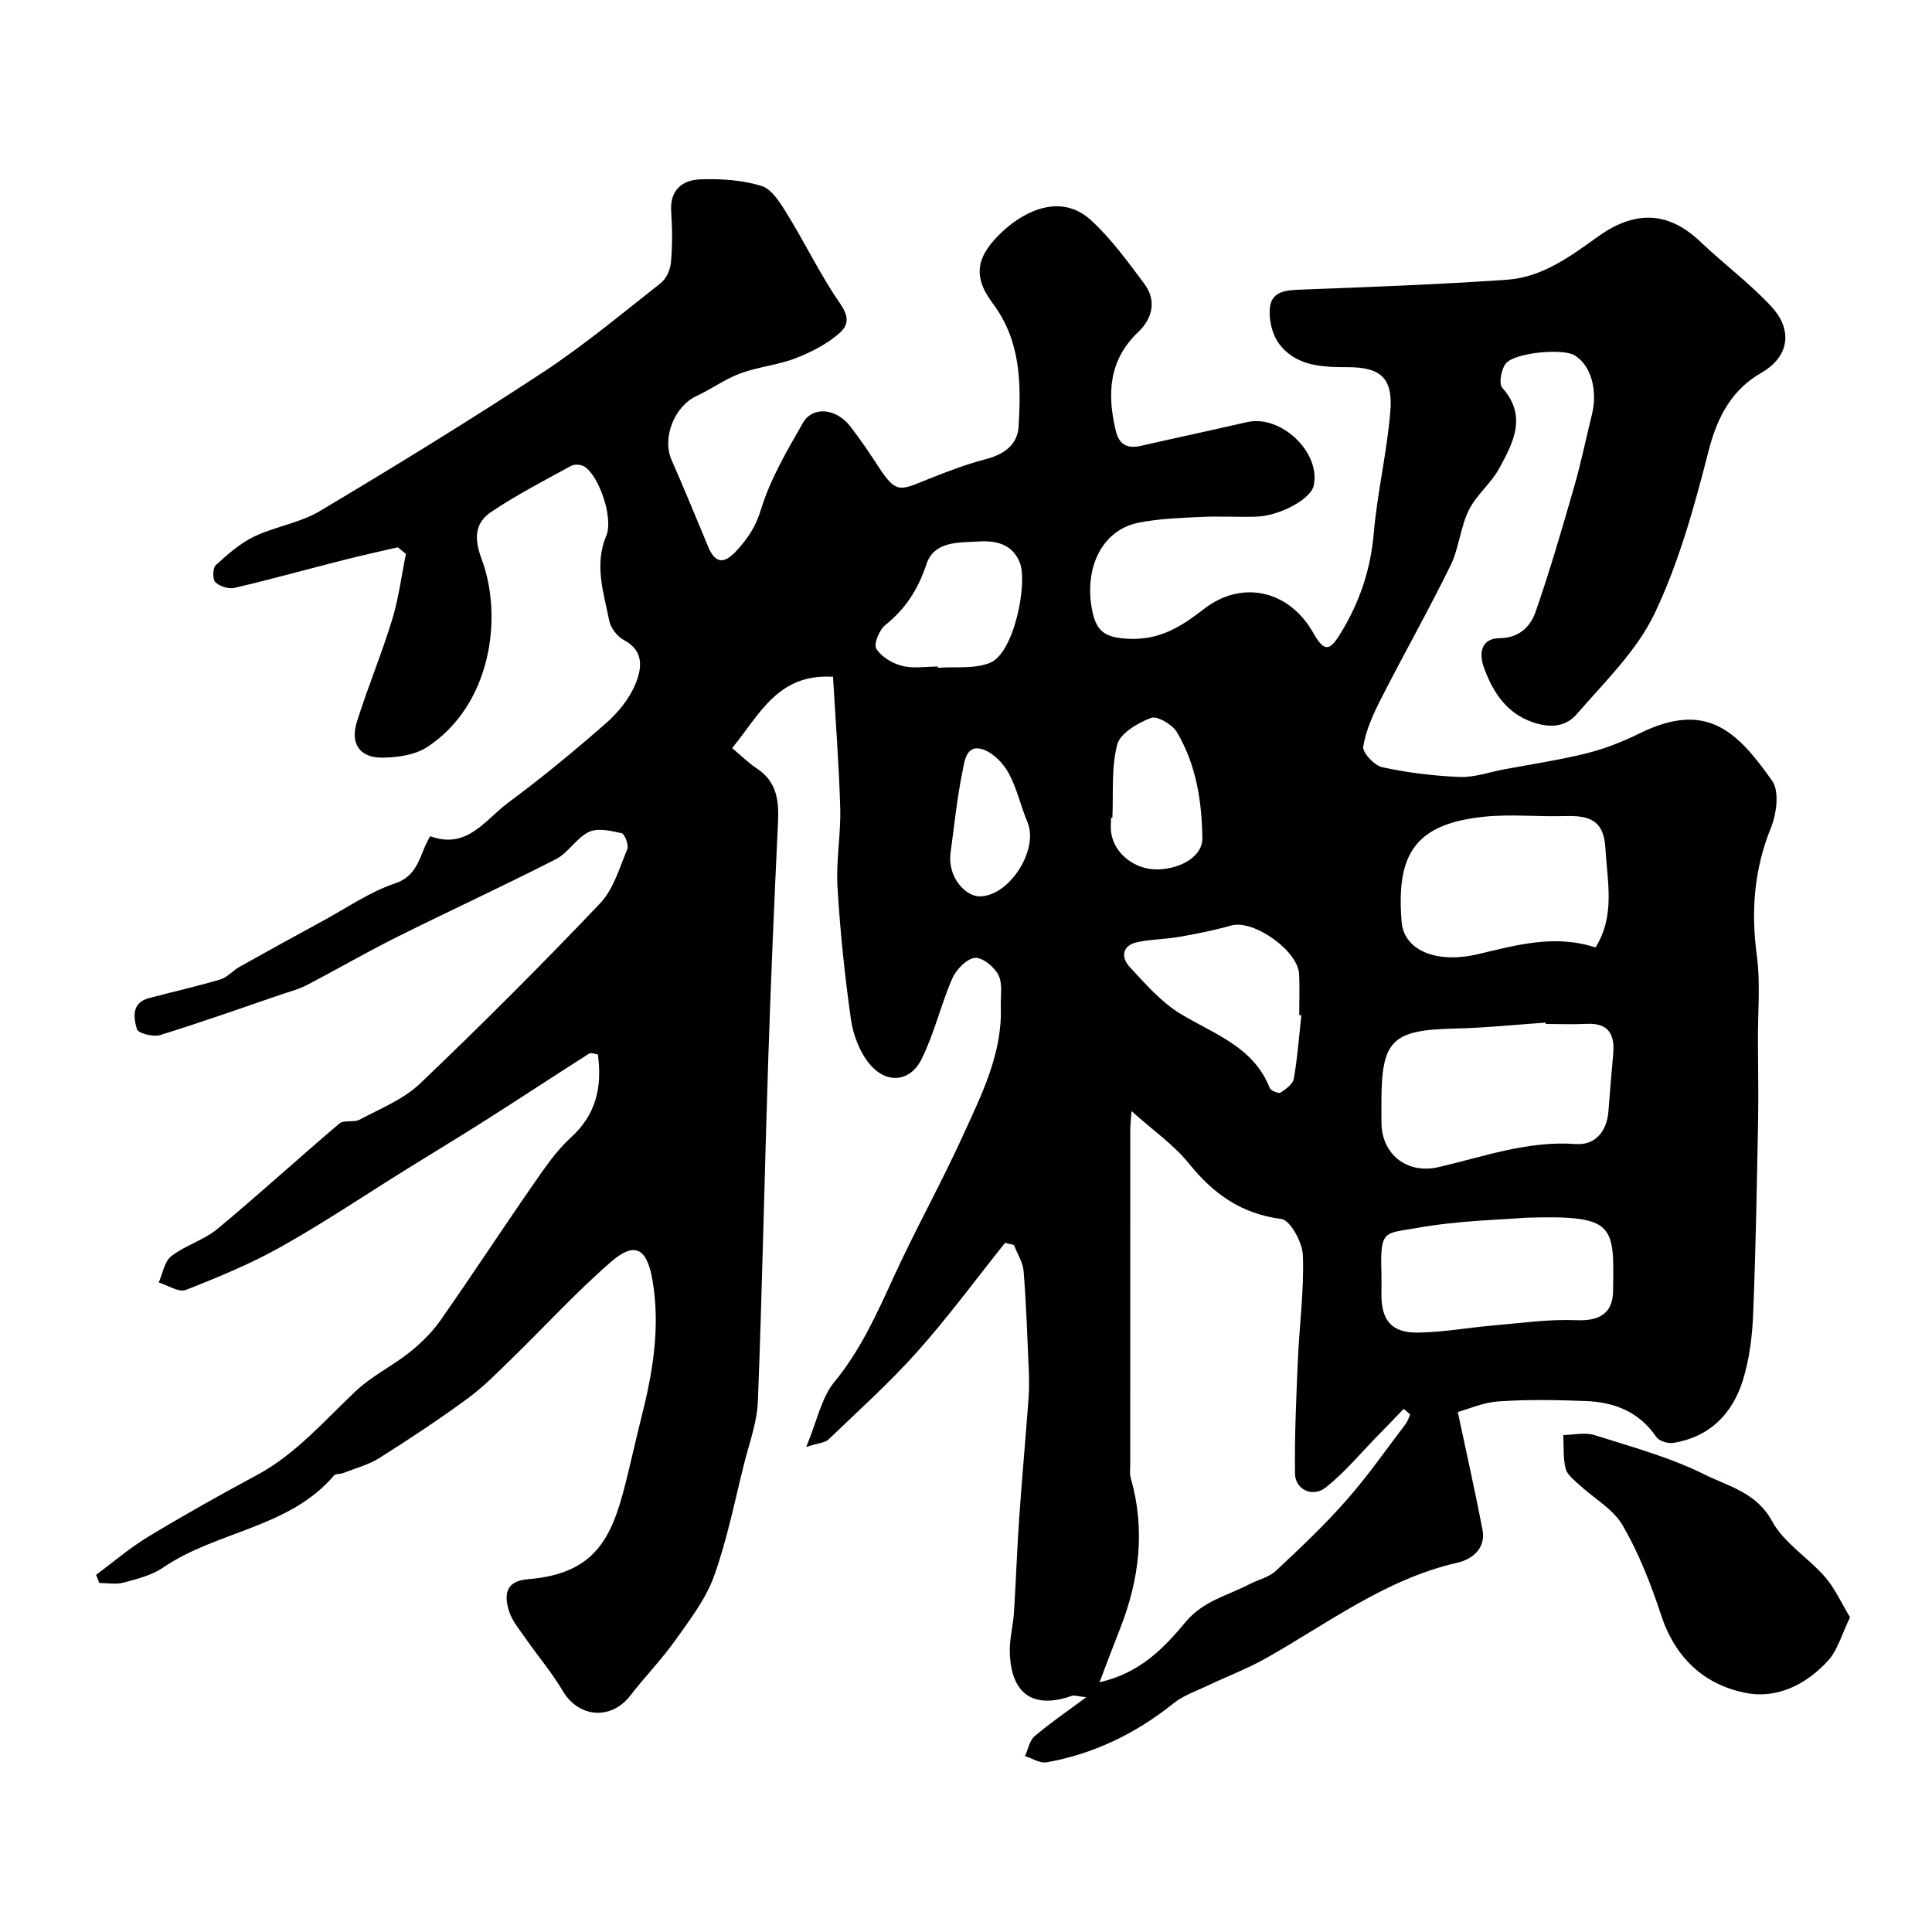 <svg enable-background="new 0 0 400 400" viewBox="0 0 400 400" xmlns="http://www.w3.org/2000/svg"><path d="m301.82 292.34c1.89 8.91 3.63 16.62 5.12 24.39.75 3.94-2.29 6.15-5.2 6.81-14.87 3.39-26.77 12.53-39.65 19.79-3.82 2.15-7.97 3.72-11.95 5.61-2.44 1.16-5.12 2.07-7.19 3.73-7.79 6.23-16.47 10.46-26.27 12.2-1.37.24-2.97-.82-4.46-1.28.63-1.39.91-3.2 1.96-4.1 3.07-2.64 6.44-4.92 10.71-8.1-1.89-.2-2.48-.45-2.94-.29-7.99 2.8-12.61-.3-12.88-8.96-.09-2.75.68-5.52.86-8.29.42-6.59.64-13.19 1.1-19.78.57-8.2 1.32-16.38 1.92-24.57.15-1.99.12-4 .04-6-.29-6.77-.52-13.54-1.06-20.29-.15-1.86-1.31-3.64-2-5.45-.62-.15-1.23-.3-1.85-.44-6.01 7.52-11.73 15.31-18.13 22.49-5.74 6.44-12.21 12.25-18.44 18.24-.68.65-1.95.68-4.59 1.53 2.26-5.44 3.15-10.21 5.85-13.49 5.4-6.57 8.74-14.03 12.21-21.61 4.55-9.94 9.91-19.51 14.43-29.46 3.83-8.43 8.11-16.85 7.8-26.55-.07-2.23.42-4.77-.49-6.59-.84-1.69-3.36-3.74-4.89-3.56-1.74.21-3.87 2.43-4.68 4.28-2.38 5.46-3.71 11.4-6.36 16.7-2.42 4.82-7.37 5.18-10.86.86-2.01-2.49-3.32-6-3.77-9.22-1.28-9.07-2.23-18.22-2.77-27.37-.32-5.38.72-10.82.57-16.22-.25-9-.96-17.98-1.49-27.23-11.44-.7-15.13 7.74-20.89 14.77 1.79 1.49 3.34 3.04 5.14 4.23 4.21 2.78 4.57 6.79 4.35 11.32-.78 16.36-1.48 32.73-2.02 49.1-.77 23.53-1.23 47.07-2.14 70.6-.17 4.31-1.76 8.58-2.83 12.83-1.97 7.82-3.53 15.8-6.25 23.36-1.72 4.78-5.03 9.06-8.02 13.28-2.84 4-6.31 7.55-9.31 11.44-3.99 5.16-10.7 4.61-14-.98-2.23-3.78-5.11-7.16-7.62-10.77-1.3-1.87-2.88-3.72-3.52-5.82-.99-3.25-.74-6.15 3.94-6.52 14.99-1.18 17.78-9.77 20.73-21.96.92-3.78 1.77-7.58 2.72-11.35 2.38-9.4 4.01-18.8 2.34-28.58-1.12-6.56-3.58-8.16-8.57-3.83-7.22 6.26-13.7 13.37-20.56 20.04-2.95 2.87-5.85 5.85-9.15 8.27-5.91 4.33-12.04 8.39-18.24 12.3-2.27 1.43-5.01 2.14-7.55 3.14-.6.23-1.51.09-1.85.48-9.34 10.94-24.28 11.48-35.42 19.09-2.34 1.6-5.35 2.34-8.15 3.1-1.57.43-3.35.08-5.04.08-.22-.56-.44-1.13-.66-1.69 3.58-2.65 6.99-5.6 10.79-7.89 7.36-4.45 14.86-8.66 22.44-12.73 8.18-4.38 14.04-11.35 20.65-17.53 3.27-3.06 7.49-5.1 11.02-7.92 2.39-1.91 4.67-4.15 6.41-6.64 6.55-9.35 12.8-18.91 19.31-28.29 2.33-3.36 4.7-6.83 7.69-9.55 5.2-4.75 6.5-10.42 5.57-17.21-.63-.06-1.42-.4-1.83-.14-7.12 4.53-14.16 9.17-21.28 13.7-5.36 3.41-10.81 6.69-16.21 10.05-8.72 5.42-17.25 11.16-26.19 16.19-6.3 3.54-13.07 6.34-19.81 8.98-1.44.56-3.71-.97-5.6-1.54.83-1.86 1.17-4.34 2.59-5.44 2.91-2.26 6.76-3.33 9.58-5.67 8.55-7.09 16.75-14.61 25.23-21.8.95-.81 3.02-.16 4.23-.82 4.28-2.3 9.06-4.2 12.49-7.47 12.71-12.12 25.13-24.55 37.24-37.27 2.78-2.91 4.03-7.36 5.65-11.24.35-.85-.52-3.16-1.17-3.31-2.21-.51-4.94-1.14-6.78-.26-2.58 1.23-4.26 4.32-6.82 5.63-10.86 5.55-21.94 10.65-32.85 16.09-6.34 3.16-12.47 6.72-18.75 10-1.55.81-3.29 1.25-4.96 1.82-8.45 2.88-16.86 5.88-25.39 8.51-1.42.44-4.53-.35-4.79-1.2-.72-2.38-1.19-5.47 2.48-6.45 4.91-1.31 9.89-2.41 14.76-3.86 1.46-.43 2.6-1.83 3.98-2.61 5.69-3.19 11.41-6.33 17.14-9.45 5-2.71 9.79-6.06 15.11-7.85 5.04-1.7 5.04-6.28 7.25-9.75 7.67 2.82 11.38-3.43 16.09-6.91 6.98-5.16 13.69-10.7 20.22-16.42 2.53-2.21 4.88-5.08 6.15-8.13 1.28-3.08 1.98-6.86-2.35-9.14-1.36-.72-2.74-2.48-3.04-3.97-1.16-5.82-3.17-11.59-.62-17.67 1.52-3.62-1.51-12.4-4.54-14.29-.69-.43-2.03-.54-2.72-.16-5.58 3.06-11.26 5.98-16.53 9.52-3.39 2.28-3.67 5.38-2.04 9.74 4.53 12.12 1.97 30.3-11.24 38.96-2.53 1.66-6.18 2.18-9.33 2.2-4.65.04-6.66-2.89-5.24-7.42 2.23-7.1 5.11-14 7.29-21.11 1.36-4.42 1.93-9.09 2.86-13.64-.56-.46-1.13-.92-1.69-1.38-3.73.87-7.47 1.68-11.18 2.63-7.55 1.92-15.05 4-22.63 5.78-1.21.28-3.06-.32-3.96-1.19-.6-.59-.55-2.93.09-3.52 2.43-2.22 5-4.5 7.93-5.91 4.38-2.1 9.49-2.82 13.61-5.28 15.52-9.26 30.94-18.71 46.04-28.63 8.56-5.62 16.48-12.23 24.54-18.57 1.15-.9 1.99-2.77 2.12-4.27.31-3.47.3-7 .05-10.49-.32-4.52 2.3-6.6 6.07-6.73 4.23-.15 8.67.14 12.66 1.38 2.16.68 3.89 3.55 5.26 5.77 3.39 5.5 6.26 11.32 9.76 16.74 1.72 2.66 4.16 5.19 1.19 7.86-2.58 2.31-5.89 4.01-9.16 5.28-3.67 1.43-7.74 1.77-11.44 3.14-3.17 1.17-5.99 3.25-9.08 4.68-4.59 2.12-7.18 8.66-5.2 13.2 2.61 5.95 5.09 11.97 7.58 17.97 1.46 3.54 3.29 3.68 5.83.94 2.33-2.52 4.02-4.98 5.11-8.57 1.92-6.3 5.39-12.2 8.71-17.98 2.02-3.52 6.88-3.01 9.77.71 2.11 2.71 4.03 5.58 5.91 8.46 3.7 5.67 4.44 4.81 10.48 2.4 3.84-1.54 7.75-3.01 11.74-4.06 3.76-.99 6.53-2.97 6.75-6.8.5-8.9.48-17.65-5.37-25.45-4.33-5.77-3.34-9.94 2.24-15.06 4.67-4.28 12.06-7.65 18.04-2.21 4.21 3.83 7.63 8.59 11.08 13.18 2.63 3.49 1.72 7.21-1.22 10.02-6.13 5.84-6.47 12.79-4.68 20.37.7 2.97 2.38 3.86 5.26 3.2 7.29-1.67 14.62-3.22 21.91-4.9 7.03-1.63 15.36 6.27 13.82 13.17-.61 2.75-6.98 6.25-11.91 6.4-3.83.11-7.67-.13-11.5.06-4.31.21-8.67.35-12.88 1.2-7.57 1.52-11.33 9.43-9.55 18.24.87 4.31 2.73 5.5 7.22 5.77 6.6.4 11.07-2.41 15.91-6.16 7.87-6.1 17.63-3.89 22.61 4.93 2.41 4.27 3.53 3.63 5.75-.01 3.9-6.4 6.15-13.13 6.8-20.66.73-8.45 2.75-16.79 3.43-25.24.56-6.9-2.07-9.1-8.91-9.08-5.37.01-10.81-.26-14.24-5-1.39-1.93-2.05-4.99-1.78-7.38.4-3.45 3.51-3.57 6.53-3.68 14.2-.54 28.41-1.06 42.59-2.05 7.21-.5 13.02-4.78 18.71-8.87 7.37-5.31 14.34-5.58 21.21.94 4.83 4.59 10.23 8.62 14.76 13.47 4.21 4.51 4.12 10.17-2.09 13.75-6.07 3.49-9.07 9.05-10.86 16.02-2.94 11.48-6.13 23.13-11.2 33.77-3.71 7.79-10.4 14.24-16.18 20.92-2.57 2.97-6.4 2.79-10.05 1.24-4.94-2.1-7.43-6.33-9.12-10.94-.98-2.66-.83-6.05 3.3-6.09 4.03-.04 6.35-2.41 7.41-5.48 2.97-8.56 5.5-17.28 8.01-25.99 1.4-4.84 2.38-9.8 3.61-14.68 1.31-5.21-.19-10.46-3.65-12.45-2.47-1.42-12.36-.53-14.16 1.76-.94 1.19-1.48 4.15-.73 5 5.23 5.88 2.28 11.35-.59 16.64-1.69 3.13-4.77 5.53-6.33 8.71-1.76 3.58-2.04 7.89-3.8 11.48-4.56 9.3-9.67 18.33-14.37 27.56-1.6 3.14-3.13 6.48-3.69 9.9-.2 1.24 2.31 3.93 3.95 4.28 5.25 1.13 10.67 1.8 16.04 2.01 3.01.12 6.07-.99 9.1-1.56 5.76-1.08 11.57-1.94 17.25-3.36 3.75-.94 7.44-2.41 10.92-4.12 13.8-6.78 20.11-.49 27.41 9.84 1.53 2.16.91 6.84-.26 9.73-3.5 8.64-4.15 17.28-2.92 26.44.77 5.73.21 11.64.23 17.47.02 5.69.14 11.39.03 17.08-.26 13.3-.48 26.61-1.03 39.9-.19 4.53-.78 9.19-2.12 13.5-2.16 6.94-6.87 11.73-14.37 12.96-1.12.18-2.98-.38-3.56-1.24-3.54-5.22-8.68-7.2-14.58-7.43-5.99-.23-12.02-.34-17.99.07-3.22.2-6.36 1.6-8.52 2.2zm-67.56-62.31c-.14 2.1-.25 3.03-.25 3.97-.01 23.15-.01 46.3-.01 69.45 0 .83-.13 1.71.09 2.49 3.07 10.65 1.83 20.99-2.15 31.15-1.37 3.49-2.69 7-4.3 11.2 8.5-1.91 13.41-7.19 17.89-12.54 3.61-4.31 8.61-5.4 13.1-7.73 1.84-.95 4.08-1.45 5.53-2.8 5.04-4.7 10.07-9.47 14.62-14.63 4.39-4.98 8.21-10.48 12.24-15.77.43-.57.64-1.32.95-1.98-.45-.38-.9-.76-1.35-1.15-1.87 1.94-3.73 3.88-5.62 5.81-3.46 3.54-6.66 7.42-10.51 10.46-2.74 2.17-6.34.43-6.38-2.91-.09-7.8.26-15.61.6-23.41.31-7.25 1.3-14.5 1.04-21.72-.09-2.68-2.6-7.3-4.46-7.54-8.3-1.07-14.05-5.19-19.13-11.48-3.11-3.86-7.35-6.8-11.9-10.87zm85.75-18.03c-.01-.09-.02-.19-.02-.28-6.26.43-12.51 1.1-18.77 1.23-13.01.29-15.21 2.37-15.21 15.23 0 1.5-.03 3 .01 4.5.18 6.5 5.45 10.42 11.78 8.97 9.37-2.16 18.49-5.52 28.45-4.79 4.03.3 6.47-2.62 6.77-6.89.28-3.93.63-7.86.98-11.78.35-4.01-.95-6.44-5.49-6.21-2.83.14-5.67.02-8.5.02zm10.33-15.84c4.13-6.65 2.43-13.6 2.04-20.58-.34-6.13-3.77-6.75-8.54-6.62-5.48.15-11.02-.42-16.45.12-14.82 1.5-18.27 8.13-17.21 21.7.48 6.18 7.5 8.75 15.81 6.77 7.93-1.87 15.87-4.16 24.35-1.39zm-14.5 55.96c-4.89.42-13.83.56-22.51 2.12-6.57 1.18-7.6.25-7.33 8.87.05 1.66 0 3.32.01 4.98.01 5.32 2.14 7.88 7.58 7.81 5.21-.07 10.41-1.04 15.62-1.48 5.71-.49 11.45-1.33 17.14-1.09 4.63.2 7.55-1.28 7.62-6 .2-13.78.56-15.79-18.13-15.21zm-46.41-41.91c-.15-.02-.29-.03-.44-.05 0-2.82.11-5.65-.02-8.47-.24-4.9-9.47-11.35-14.03-10.08-3.52.99-7.13 1.72-10.74 2.35-2.88.51-5.86.49-8.71 1.1-3.23.7-3.45 3.15-1.57 5.17 3.24 3.49 6.5 7.26 10.51 9.68 6.98 4.22 15.07 6.8 18.45 15.33.22.57 1.81 1.22 2.22.97 1.12-.7 2.58-1.75 2.77-2.87.76-4.33 1.08-8.74 1.56-13.13zm-75.26-72.21c.01.09.01.18.02.26 3.6-.27 7.51.27 10.72-1 5.15-2.03 7.88-16.71 6.23-20.79-1.6-3.95-5.11-4.57-8.5-4.36-4.06.25-9.21-.18-10.84 4.72-1.7 5.15-4.3 9.21-8.51 12.58-1.24.99-2.45 3.94-1.87 4.88 1.03 1.68 3.3 3.04 5.31 3.56 2.34.61 4.95.15 7.44.15zm36.14 31.33c-.1 0-.2-.01-.29-.01 0 1-.11 2.01.02 2.99.6 4.44 4.96 7.84 9.76 7.69 4.94-.16 9.17-2.88 9.13-6.36-.08-7.72-1.27-15.32-5.26-22.05-.95-1.59-4.08-3.44-5.37-2.95-2.73 1.04-6.37 3.15-6.99 5.52-1.26 4.81-.77 10.09-1 15.17zm-33.52 7.32c-.62 4.9 3.04 8.88 5.95 8.93 6.18.1 12.38-9.65 10-15.32-1.41-3.37-2.19-7.04-3.92-10.21-1.1-2.02-3.16-4.14-5.25-4.87-3.58-1.24-3.89 2.54-4.3 4.57-1.15 5.56-1.7 11.26-2.48 16.9z" fill="#010000"/><path d="m383.03 334.85c-1.68 3.43-2.53 6.75-4.57 8.99-4.47 4.91-10.57 7.96-17.07 6.65-8.65-1.73-14.59-7.31-17.48-16.12-2.1-6.38-4.6-12.77-7.95-18.56-1.96-3.39-5.96-5.58-8.98-8.39-1.08-1-2.51-2.08-2.83-3.35-.55-2.22-.37-4.63-.49-6.96 2.16-.03 4.5-.61 6.45.01 7.7 2.44 15.62 4.58 22.8 8.16 4.91 2.45 10.75 3.7 13.99 9.68 2.43 4.49 7.46 7.52 10.95 11.53 2.06 2.37 3.37 5.38 5.18 8.36z" fill="#010000"/></svg>